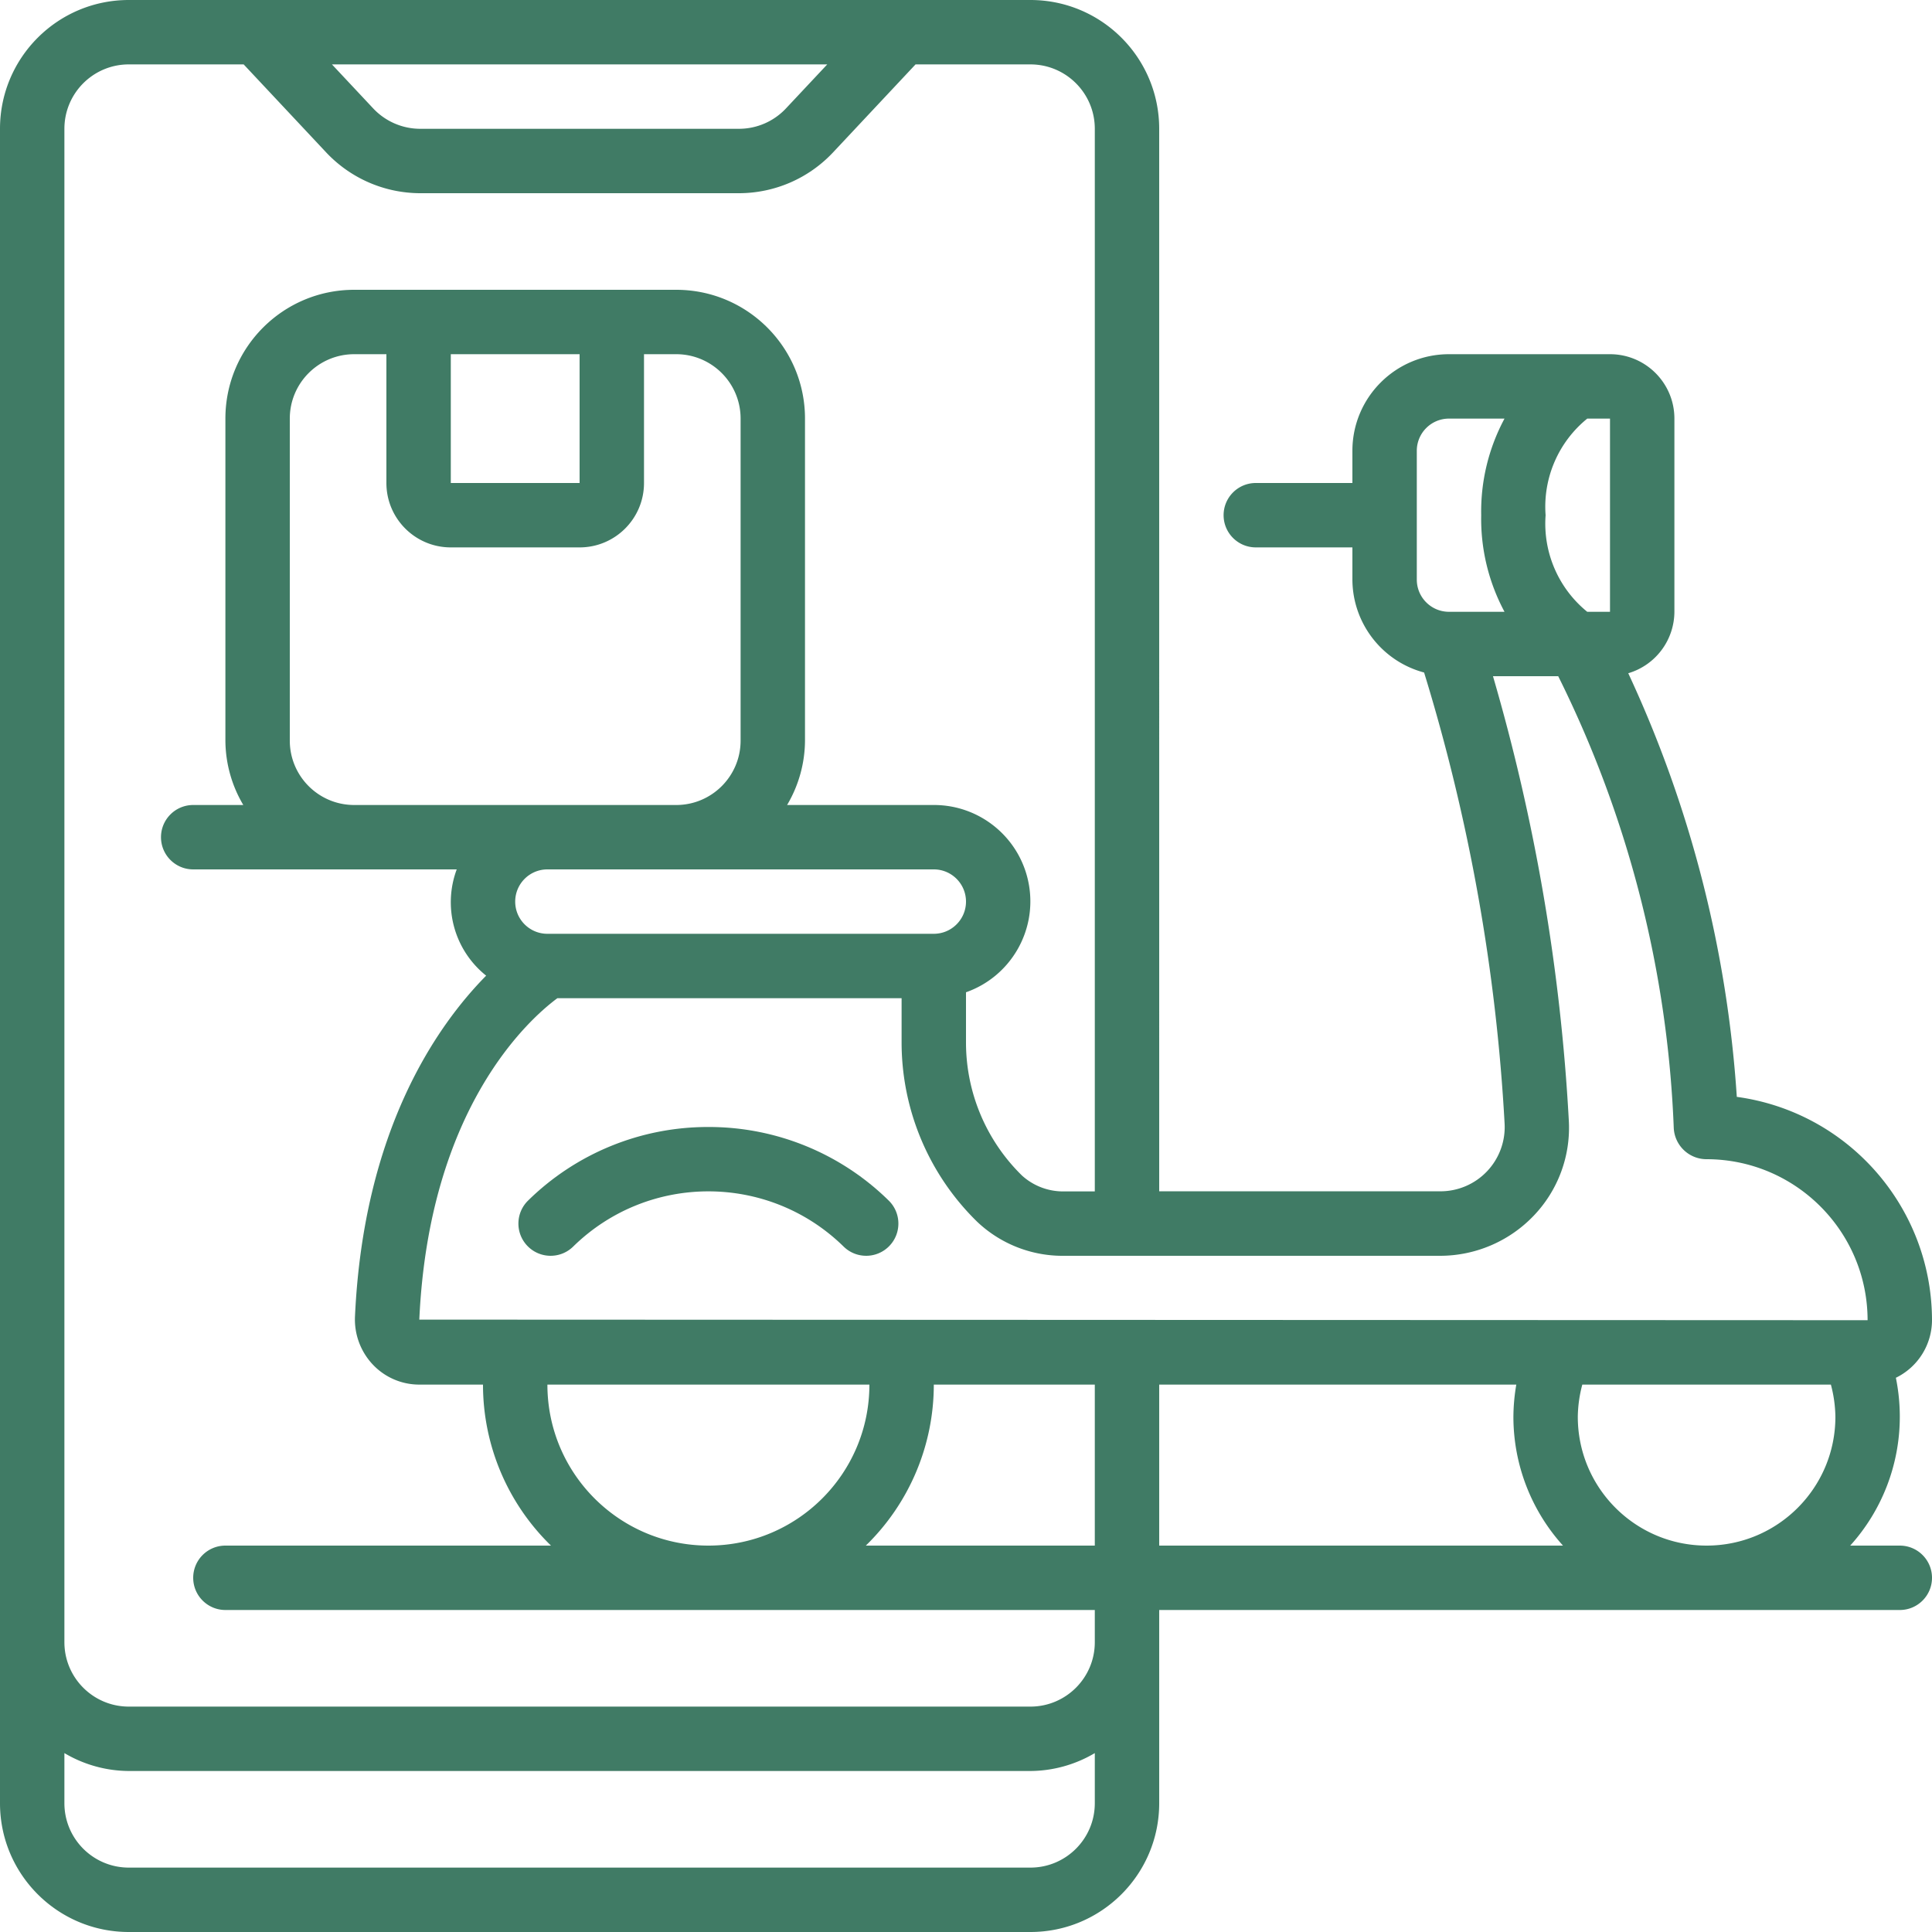 <svg xmlns="http://www.w3.org/2000/svg" version="1.1" xmlns:xlink="http://www.w3.org/1999/xlink" width="512" height="512" x="0" y="0" viewBox="0 0 609.623 609.623" style="enable-background:new 0 0 512 512" xml:space="preserve"><g><path fill-rule="evenodd" d="M223.528 355.613a80.896 80.896 0 0 0-56.898 23.216c-4.009 3.928-4.075 10.362-.147 14.372s10.362 4.075 14.372.147c23.705-23.235 61.642-23.235 85.347 0 4.009 3.928 10.444 3.862 14.372-.147s3.862-10.444-.147-14.372a80.903 80.903 0 0 0-56.899-23.216z" clip-rule="evenodd" fill="#407b65" opacity="1" data-original="#000000"></path><path d="M609.623 416.576c-.053-35.575-26.344-65.657-61.592-70.472a374.721 374.721 0 0 0-34.251-133.67 20.32 20.32 0 0 0 14.56-19.386v-60.962c0-11.223-9.098-20.321-20.321-20.321h-50.802c-16.834 0-30.481 13.647-30.481 30.481v10.16h-30.481c-5.611 0-10.16 4.549-10.16 10.16s4.549 10.16 10.16 10.16h30.481v10.16c.058 13.761 9.33 25.777 22.627 29.323a595.133 595.133 0 0 1 25.401 142.357 20.27 20.27 0 0 1-20.321 21.337h-88.67V40.642C365.774 18.196 347.578 0 325.132 0H40.642C18.196 0 0 18.196 0 40.642v528.34c0 22.446 18.196 40.641 40.642 40.641h284.491c22.446 0 40.642-18.196 40.642-40.641V508.02h233.689c5.611 0 10.16-4.549 10.16-10.16s-4.549-10.16-10.16-10.16h-15.647a60.645 60.645 0 0 0 15.647-40.642 61.578 61.578 0 0 0-1.24-12.314 20.266 20.266 0 0 0 11.399-18.168zM500.846 132.085h7.173v60.962h-7.183a35.836 35.836 0 0 1-13.137-30.481 35.798 35.798 0 0 1 13.147-30.481zm-53.789 50.802v-40.642c0-5.611 4.549-10.16 10.16-10.16h17.516a61.981 61.981 0 0 0-7.356 30.481 61.981 61.981 0 0 0 7.356 30.481h-17.516c-5.611 0-10.16-4.549-10.16-10.16zM261.03 20.321 247.995 34.22a20.32 20.32 0 0 1-14.814 6.421H132.593a20.38 20.38 0 0 1-14.824-6.421l-13.026-13.899zm84.423 548.66c0 11.223-9.098 20.321-20.321 20.321H40.642c-11.223 0-20.321-9.098-20.321-20.321v-15.81a40.224 40.224 0 0 0 20.321 5.649h284.491a40.227 40.227 0 0 0 20.321-5.649v15.81zm0-50.802c0 11.223-9.098 20.321-20.321 20.321H40.642c-11.223 0-20.321-9.098-20.321-20.321V40.642c0-11.223 9.098-20.321 20.321-20.321h36.242l26.061 27.799a40.815 40.815 0 0 0 29.648 12.843h100.588a40.753 40.753 0 0 0 29.648-12.843l26.061-27.799h36.242c11.223 0 20.321 9.098 20.321 20.321v335.292h-9.541a19.305 19.305 0 0 1-13.442-5.009 58.728 58.728 0 0 1-17.659-41.83v-15.992c13.986-4.926 22.38-19.222 19.867-33.836s-15.199-25.285-30.028-25.257h-46.29a40.224 40.224 0 0 0 5.649-20.321V132.085c0-22.446-18.196-40.642-40.642-40.642H111.764c-22.446 0-40.642 18.196-40.642 40.642v101.604a40.227 40.227 0 0 0 5.649 20.321h-15.81c-5.611 0-10.16 4.549-10.16 10.16s4.549 10.16 10.16 10.16h83.153a29.646 29.646 0 0 0 9.287 33.529c-15.556 15.779-38.711 48.77-41.393 107.619a20.724 20.724 0 0 0 5.68 15.149 20.138 20.138 0 0 0 14.641 6.269h20.077a70.85 70.85 0 0 0 21.449 50.802H71.123c-5.611 0-10.16 4.549-10.16 10.16s4.549 10.16 10.16 10.16h274.33zM142.245 172.726h40.642c11.223 0 20.321-9.098 20.321-20.321v-40.642h10.16c11.223 0 20.321 9.098 20.321 20.321v101.604c0 11.223-9.098 20.321-20.321 20.321H111.764c-11.223 0-20.321-9.098-20.321-20.321V132.085c0-11.223 9.098-20.321 20.321-20.321h10.16v40.642c.001 11.223 9.098 20.32 20.321 20.32zm0-20.32v-40.642h40.642v40.642zm30.481 121.924h121.925c5.611 0 10.16 4.549 10.16 10.16s-4.549 10.16-10.16 10.16H172.726c-5.611 0-10.16-4.549-10.16-10.16s4.549-10.16 10.16-10.16zm0 162.566H274.33c0 28.057-22.745 50.802-50.802 50.802s-50.802-22.745-50.802-50.802zm172.727 50.802h-72.25a70.85 70.85 0 0 0 21.449-50.802h50.802v50.802zm20.321 0v-50.802h112.679a61.692 61.692 0 0 0-.914 10.16 60.647 60.647 0 0 0 15.647 40.642zm172.726 0c-22.446 0-40.642-18.196-40.642-40.642a41.32 41.32 0 0 1 1.422-10.16h78.438a41.333 41.333 0 0 1 1.422 10.16c.002 22.446-18.194 40.642-40.64 40.642zm46.636-71.122h-.051l-452.777-.183c3.048-67.058 34.931-95.03 43.568-101.421H284.49v14.123a79.127 79.127 0 0 0 23.816 56.39 39.155 39.155 0 0 0 27.606 10.77h118.521a40.883 40.883 0 0 0 29.617-12.761 40.103 40.103 0 0 0 10.963-30.095 620.873 620.873 0 0 0-23.918-140.03h20.585a350.331 350.331 0 0 1 36.455 142.54 10.354 10.354 0 0 0 10.364 9.866c28.043.034 50.768 22.759 50.802 50.802h-4.165z" fill="#407b65" opacity="1" data-original="#000000"></path></g></svg>